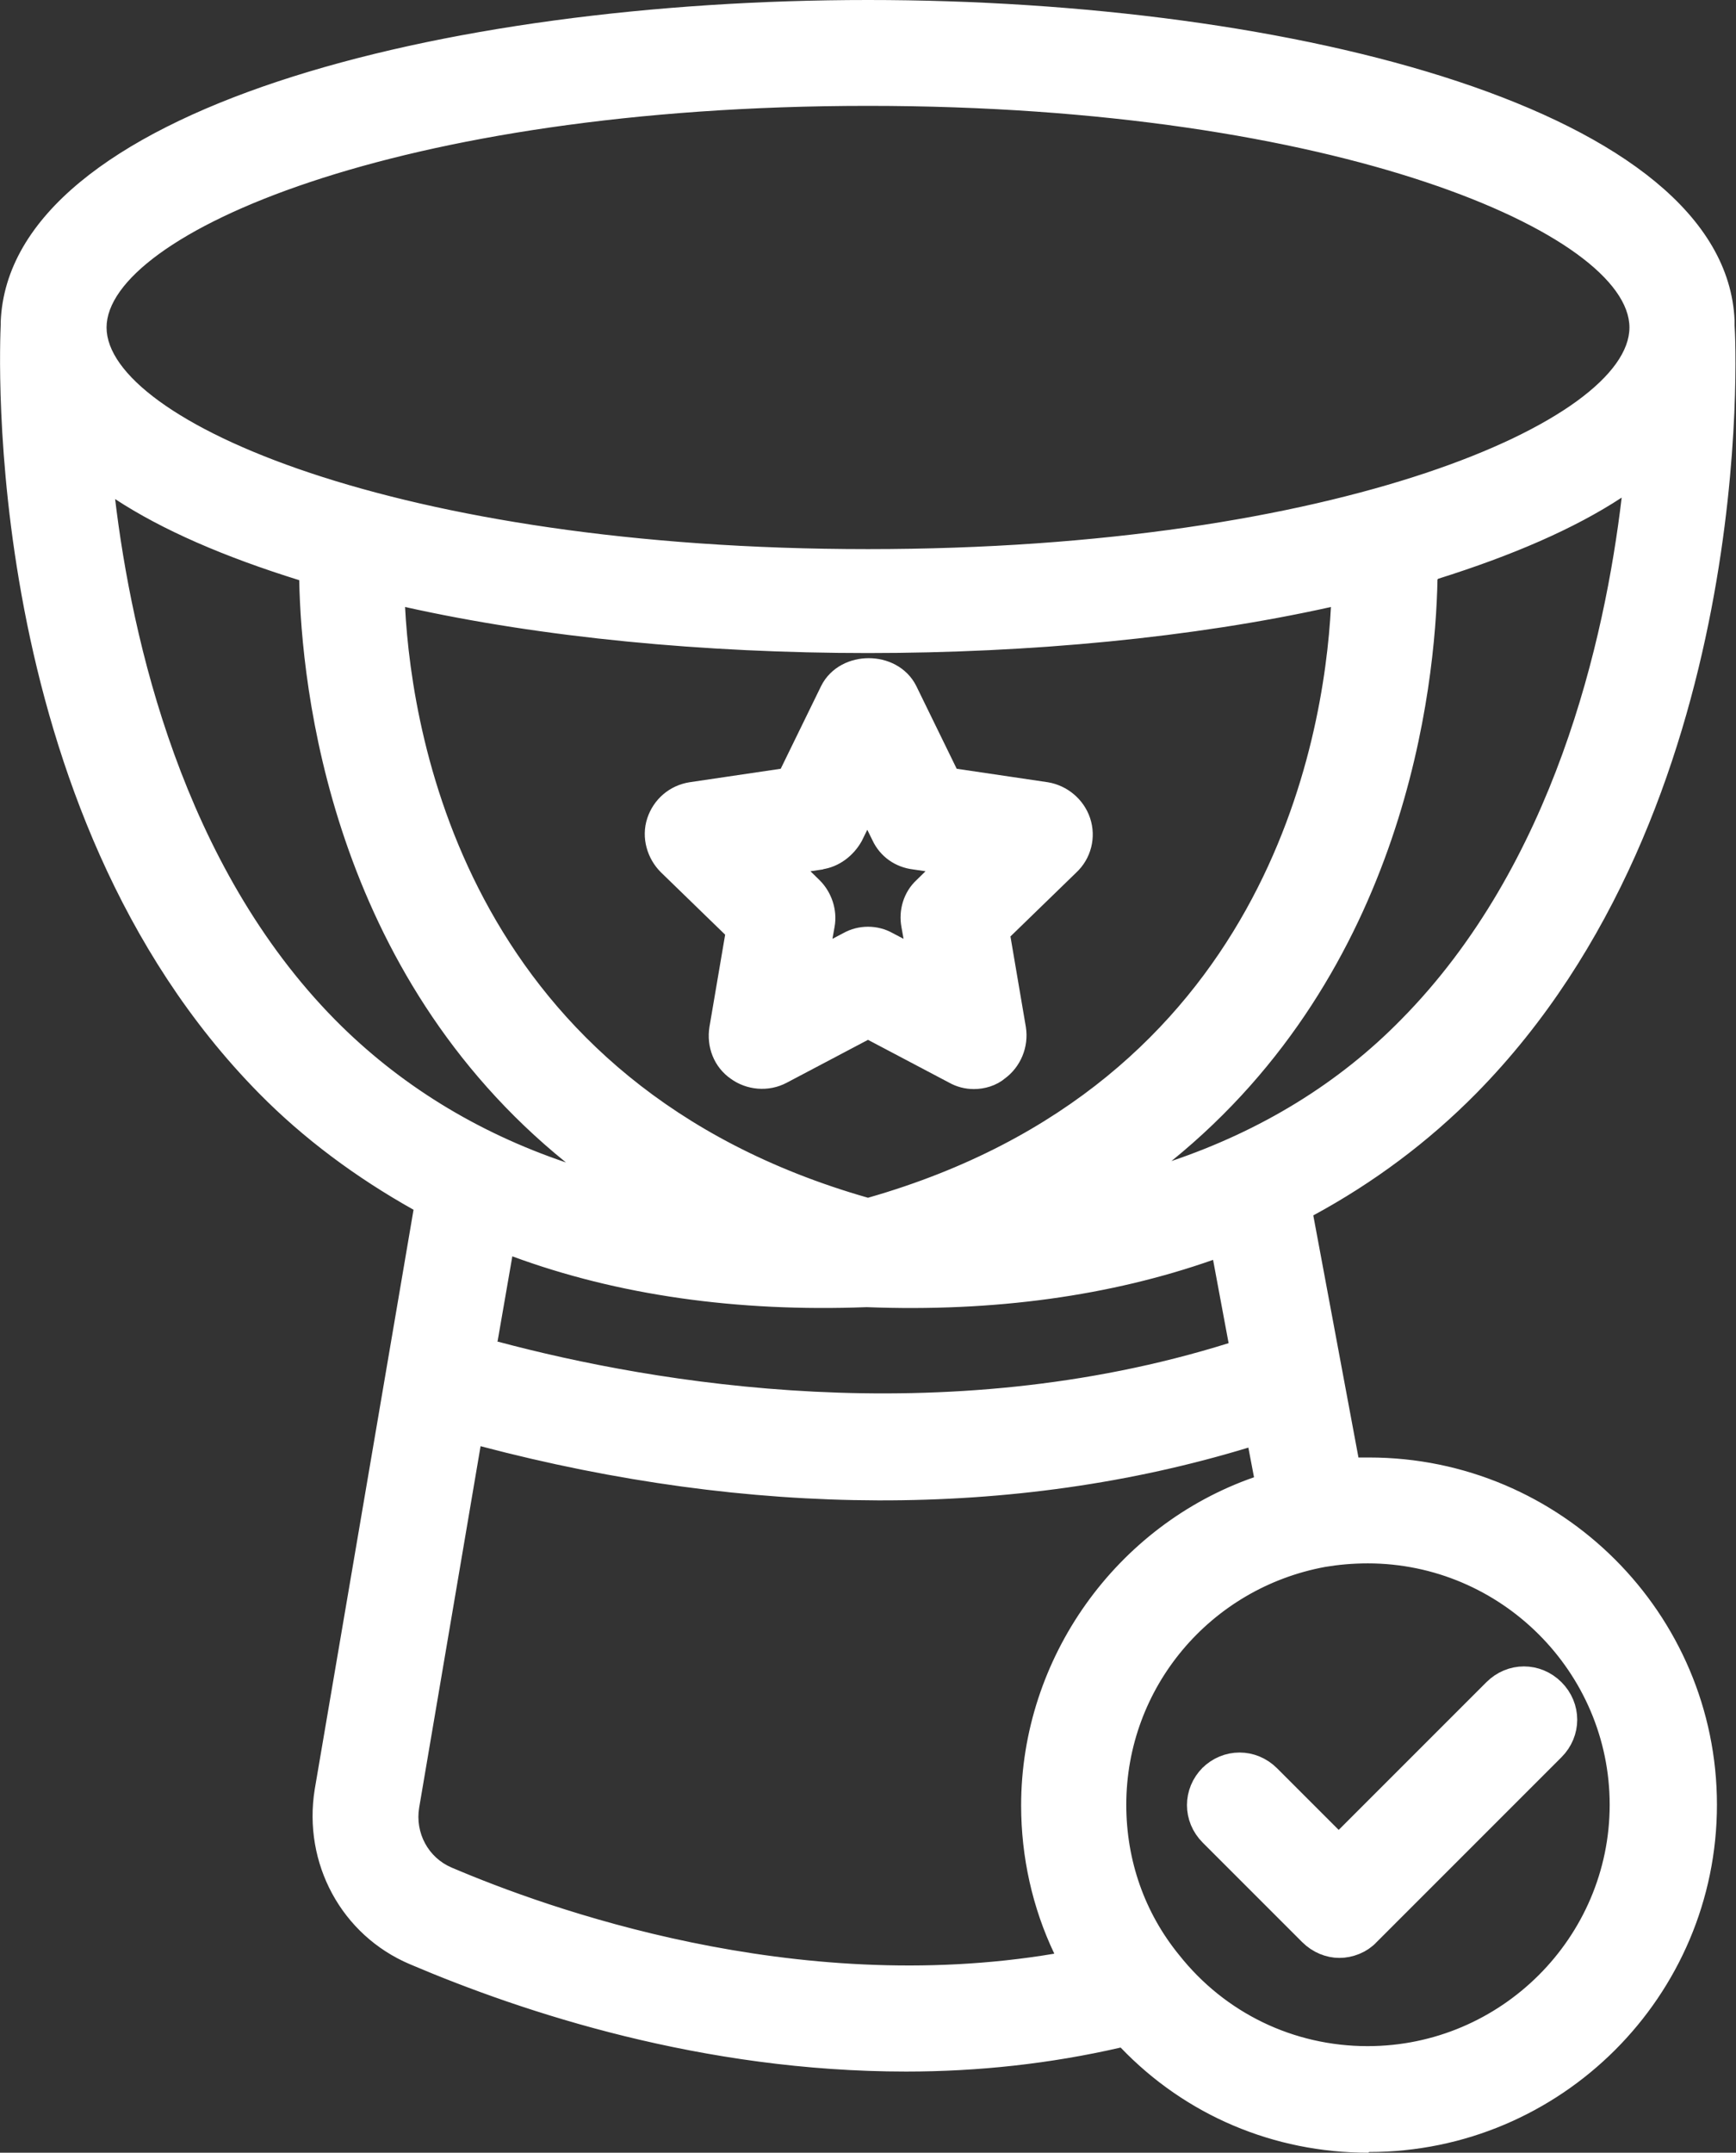<?xml version="1.0" encoding="UTF-8"?>
<svg xmlns="http://www.w3.org/2000/svg" id="Layer_1" data-name="Layer 1" viewBox="0 0 24.6 30.5">
  <rect x="0" y="0" width="24.6" height="30.5" fill="#333333" stroke="none"/>
  <defs>
    <style>
      .cls-1, .cls-2 {
        fill: #fff;
      }

      .cls-2 {
        stroke: #fff;
        stroke-width: .5px;
      }
    </style>
  </defs>
  <g>
    <path class="cls-1" d="M20.75,15.31c3.91-3.97,3.6-10.43,3.59-10.7,0,0,0,0,0,0-.05-2.83-6.22-4.35-12.04-4.35S.31,1.78,.26,4.6c0,0,0,0,0,0-.01,.27-.32,6.74,3.59,10.7,.68,.69,1.44,1.24,2.29,1.69l-1.43,8.39c-.16,.93,.34,1.84,1.2,2.21,1.48,.64,4.03,1.5,6.93,1.5,1.01,0,2.06-.11,3.13-.37,.88,.96,2.11,1.51,3.43,1.51,2.58,0,4.68-2.1,4.68-4.67s-2.1-4.67-4.68-4.67c-.12,0-.24,0-.35,.02l-.71-3.83c.9-.46,1.7-1.05,2.41-1.77Zm-.72-.7c-1.25,1.26-2.83,2.07-4.73,2.43,4.45-2.65,4.81-7.57,4.81-9.02,1.31-.39,2.41-.89,3.16-1.49-.19,2.14-.87,5.68-3.25,8.09Zm-7.73-5.59c2.36,0,4.78-.25,6.82-.74-.03,1.83-.66,7.22-6.82,8.95-6.16-1.73-6.79-7.12-6.82-8.95,2.04,.49,4.46,.74,6.82,.74Zm0-7.78c6.5,0,11.04,1.79,11.04,3.39s-4.53,3.39-11.04,3.39S1.26,6.24,1.26,4.64,5.79,1.25,12.3,1.25ZM1.32,6.53c.75,.61,1.85,1.11,3.16,1.5,0,1.45,.37,6.38,4.82,9.03-1.9-.36-3.49-1.16-4.74-2.43C2.19,12.21,1.51,8.67,1.32,6.53ZM6.3,26.68c-.44-.19-.68-.65-.6-1.12l.92-5.39c1.65,.46,3.69,.83,5.9,.83,1.72,0,3.54-.23,5.38-.82l.17,.91c-1.96,.58-3.34,2.39-3.34,4.48,0,.81,.21,1.59,.6,2.28-3.85,.77-7.55-.55-9.01-1.18Zm16.77-1.11c0,2.03-1.65,3.67-3.68,3.67-1.13,0-2.17-.5-2.86-1.38-.53-.65-.81-1.44-.81-2.29,0-1.78,1.27-3.3,3.02-3.62,.2-.04,.42-.06,.66-.06,2.03,0,3.68,1.65,3.68,3.67Zm-5.37-6.39c-4.24,1.4-8.49,.67-10.92,0l.3-1.74c1.52,.61,3.25,.89,5.2,.81,0,0,.01,0,.02,0,0,0,0,0,0,0,0,0,0,0,0,0,0,0,0,0,0,0,0,0,0,0,0,0,.22,0,.43,.01,.65,.01,1.64,0,3.13-.26,4.44-.77l.31,1.68Z"></path>
    <path class="cls-1" d="M19.39,30.5c-1.34,0-2.59-.53-3.51-1.49-1,.23-2.02,.34-3.04,.34-2.88,0-5.41-.83-7.03-1.52-.97-.41-1.52-1.43-1.35-2.48l1.4-8.21c-.82-.46-1.56-1.01-2.19-1.65C-.31,11.45,0,4.88,.01,4.6v-.04C.13,1.56,6.26,0,12.3,0s12.15,1.56,12.28,4.54v.07c.02,.26,.32,6.84-3.66,10.88h0c-.68,.69-1.46,1.27-2.31,1.73l.64,3.43s.1,0,.15,0c2.72,0,4.93,2.21,4.93,4.92s-2.21,4.92-4.93,4.92Zm-3.34-2.04l.1,.11c.84,.92,1.99,1.43,3.25,1.43,2.44,0,4.43-1.99,4.43-4.42s-1.99-4.42-4.43-4.42c-.11,0-.22,0-.33,.01l-.22,.02-.79-4.24,.17-.08c.88-.45,1.67-1.03,2.35-1.72h0c3.7-3.75,3.55-9.81,3.52-10.47v-.06c-.05-2.57-6.03-4.11-11.79-4.11S.56,2.04,.51,4.61v.05c-.03,.66-.18,6.73,3.52,10.48,.63,.64,1.38,1.19,2.22,1.64l.16,.08-1.46,8.57c-.14,.82,.29,1.61,1.05,1.93,1.57,.68,4.03,1.48,6.83,1.48,1.04,0,2.07-.12,3.07-.36l.14-.03Zm3.34,1.04c-1.2,0-2.32-.54-3.06-1.48-.56-.69-.86-1.54-.86-2.45,0-1.9,1.35-3.52,3.22-3.86,.21-.04,.44-.06,.7-.06,2.17,0,3.93,1.76,3.93,3.92s-1.76,3.92-3.93,3.92Zm0-7.35c-.23,0-.43,.02-.61,.05-1.63,.3-2.82,1.71-2.82,3.37,0,.79,.26,1.53,.75,2.13,.65,.82,1.62,1.29,2.67,1.29,1.89,0,3.43-1.54,3.43-3.42s-1.54-3.42-3.43-3.42Zm-6.51,6.19c-2.97,0-5.54-.94-6.68-1.43-.54-.23-.85-.8-.75-1.39l.96-5.66,.27,.07c3.94,1.08,7.77,1.1,11.13,.01l.27-.09,.26,1.42-.22,.06c-1.86,.55-3.16,2.29-3.16,4.24,0,.76,.2,1.5,.57,2.16l.17,.3-.34,.07c-.84,.17-1.68,.24-2.49,.24Zm-6.07-7.85l-.87,5.12c-.06,.36,.13,.71,.46,.85h0c1.36,.58,4.85,1.84,8.54,1.22-.31-.65-.47-1.37-.47-2.1,0-2.09,1.35-3.97,3.3-4.65l-.08-.42c-3.32,1.01-7.05,.99-10.88-.02Zm5.7-.25c-2.39,0-4.48-.44-5.8-.81l-.22-.06,.39-2.27,.29,.12c1.5,.61,3.21,.87,5.1,.79,.26,0,.47,.01,.68,.01,1.6,0,3.07-.25,4.35-.75l.28-.11,.41,2.19-.21,.07c-1.8,.6-3.61,.81-5.27,.81Zm-5.45-1.23c2.21,.59,6.29,1.29,10.35,.02l-.22-1.18c-1.45,.51-3.1,.74-4.91,.67-1.84,.07-3.53-.17-5.02-.72l-.21,1.21Zm5.24-1.51l-.07-.02c-6.38-1.79-6.98-7.48-7.01-9.19v-.32s.31,.07,.31,.07c3.96,.94,9.57,.95,13.53,0l.31-.07v.32c-.04,1.7-.63,7.4-7.01,9.19l-.07,.02ZM5.74,8.6c.1,1.91,.93,6.76,6.56,8.37,5.63-1.61,6.46-6.47,6.56-8.37-3.91,.87-9.22,.87-13.12,0Zm3.52,8.69c-1.96-.37-3.6-1.21-4.87-2.5C1.91,12.28,1.25,8.55,1.07,6.55l-.05-.59,.46,.37c.69,.56,1.73,1.05,3.08,1.45l.18,.05v.19c0,1.41,.35,6.23,4.7,8.81l-.17,.46ZM1.63,7.06c.24,2.01,.96,5.2,3.12,7.39,.9,.91,2,1.59,3.27,2.02-3.33-2.69-3.75-6.73-3.78-8.25-1.06-.33-1.94-.71-2.61-1.15Zm13.72,10.23l-.17-.46c4.34-2.59,4.69-7.4,4.69-8.81v-.19s.18-.05,.18-.05c1.34-.4,2.38-.89,3.07-1.45l.46-.37-.05,.59c-.17,2-.84,5.73-3.32,8.24h0c-1.27,1.28-2.9,2.12-4.86,2.5Zm5.02-9.08c-.03,1.52-.45,5.55-3.77,8.24,1.27-.43,2.37-1.1,3.26-2.01h0c2.16-2.19,2.88-5.37,3.12-7.39-.67,.44-1.55,.82-2.6,1.15Zm-8.07,.07c-6.12,0-11.29-1.67-11.29-3.64S6.18,1,12.3,1s11.29,1.67,11.29,3.64-5.17,3.64-11.29,3.64Zm0-6.78C5.61,1.5,1.51,3.33,1.51,4.64s4.1,3.14,10.79,3.14,10.79-1.83,10.79-3.14S18.98,1.5,12.3,1.5Z"></path>
  </g>
  <path class="cls-2" d="M17.22,25.22c-.2,.2-.2,.51,0,.71l1.41,1.41c.1,.1,.23,.15,.35,.15s.26-.05,.35-.15l2.62-2.62c.2-.2,.2-.51,0-.71-.2-.2-.51-.2-.71,0l-2.27,2.27-1.05-1.05c-.2-.2-.51-.2-.71,0Z"></path>
  <path class="cls-2" d="M10.54,13.18l-.24,1.41c-.03,.19,.04,.38,.2,.49,.15,.11,.36,.13,.53,.04l1.27-.67,1.27,.67c.07,.04,.15,.06,.23,.06,.1,0,.21-.03,.29-.1,.15-.11,.23-.3,.2-.49l-.24-1.41,1.03-1c.14-.13,.19-.33,.13-.51-.06-.18-.22-.31-.4-.34l-1.42-.21-.63-1.29c-.17-.34-.73-.34-.9,0l-.63,1.29-1.42,.21c-.19,.03-.34,.16-.4,.34-.06,.18,0,.38,.13,.51l1.03,1Zm1.07-1.11c.16-.02,.3-.13,.38-.27l.3-.61,.3,.61c.07,.15,.21,.25,.38,.27l.68,.1-.49,.48c-.12,.11-.17,.28-.14,.44l.12,.67-.61-.32c-.07-.04-.15-.06-.23-.06s-.16,.02-.23,.06l-.61,.32,.12-.67c.03-.16-.03-.33-.14-.44l-.49-.48,.68-.1Z"></path>
</svg>
